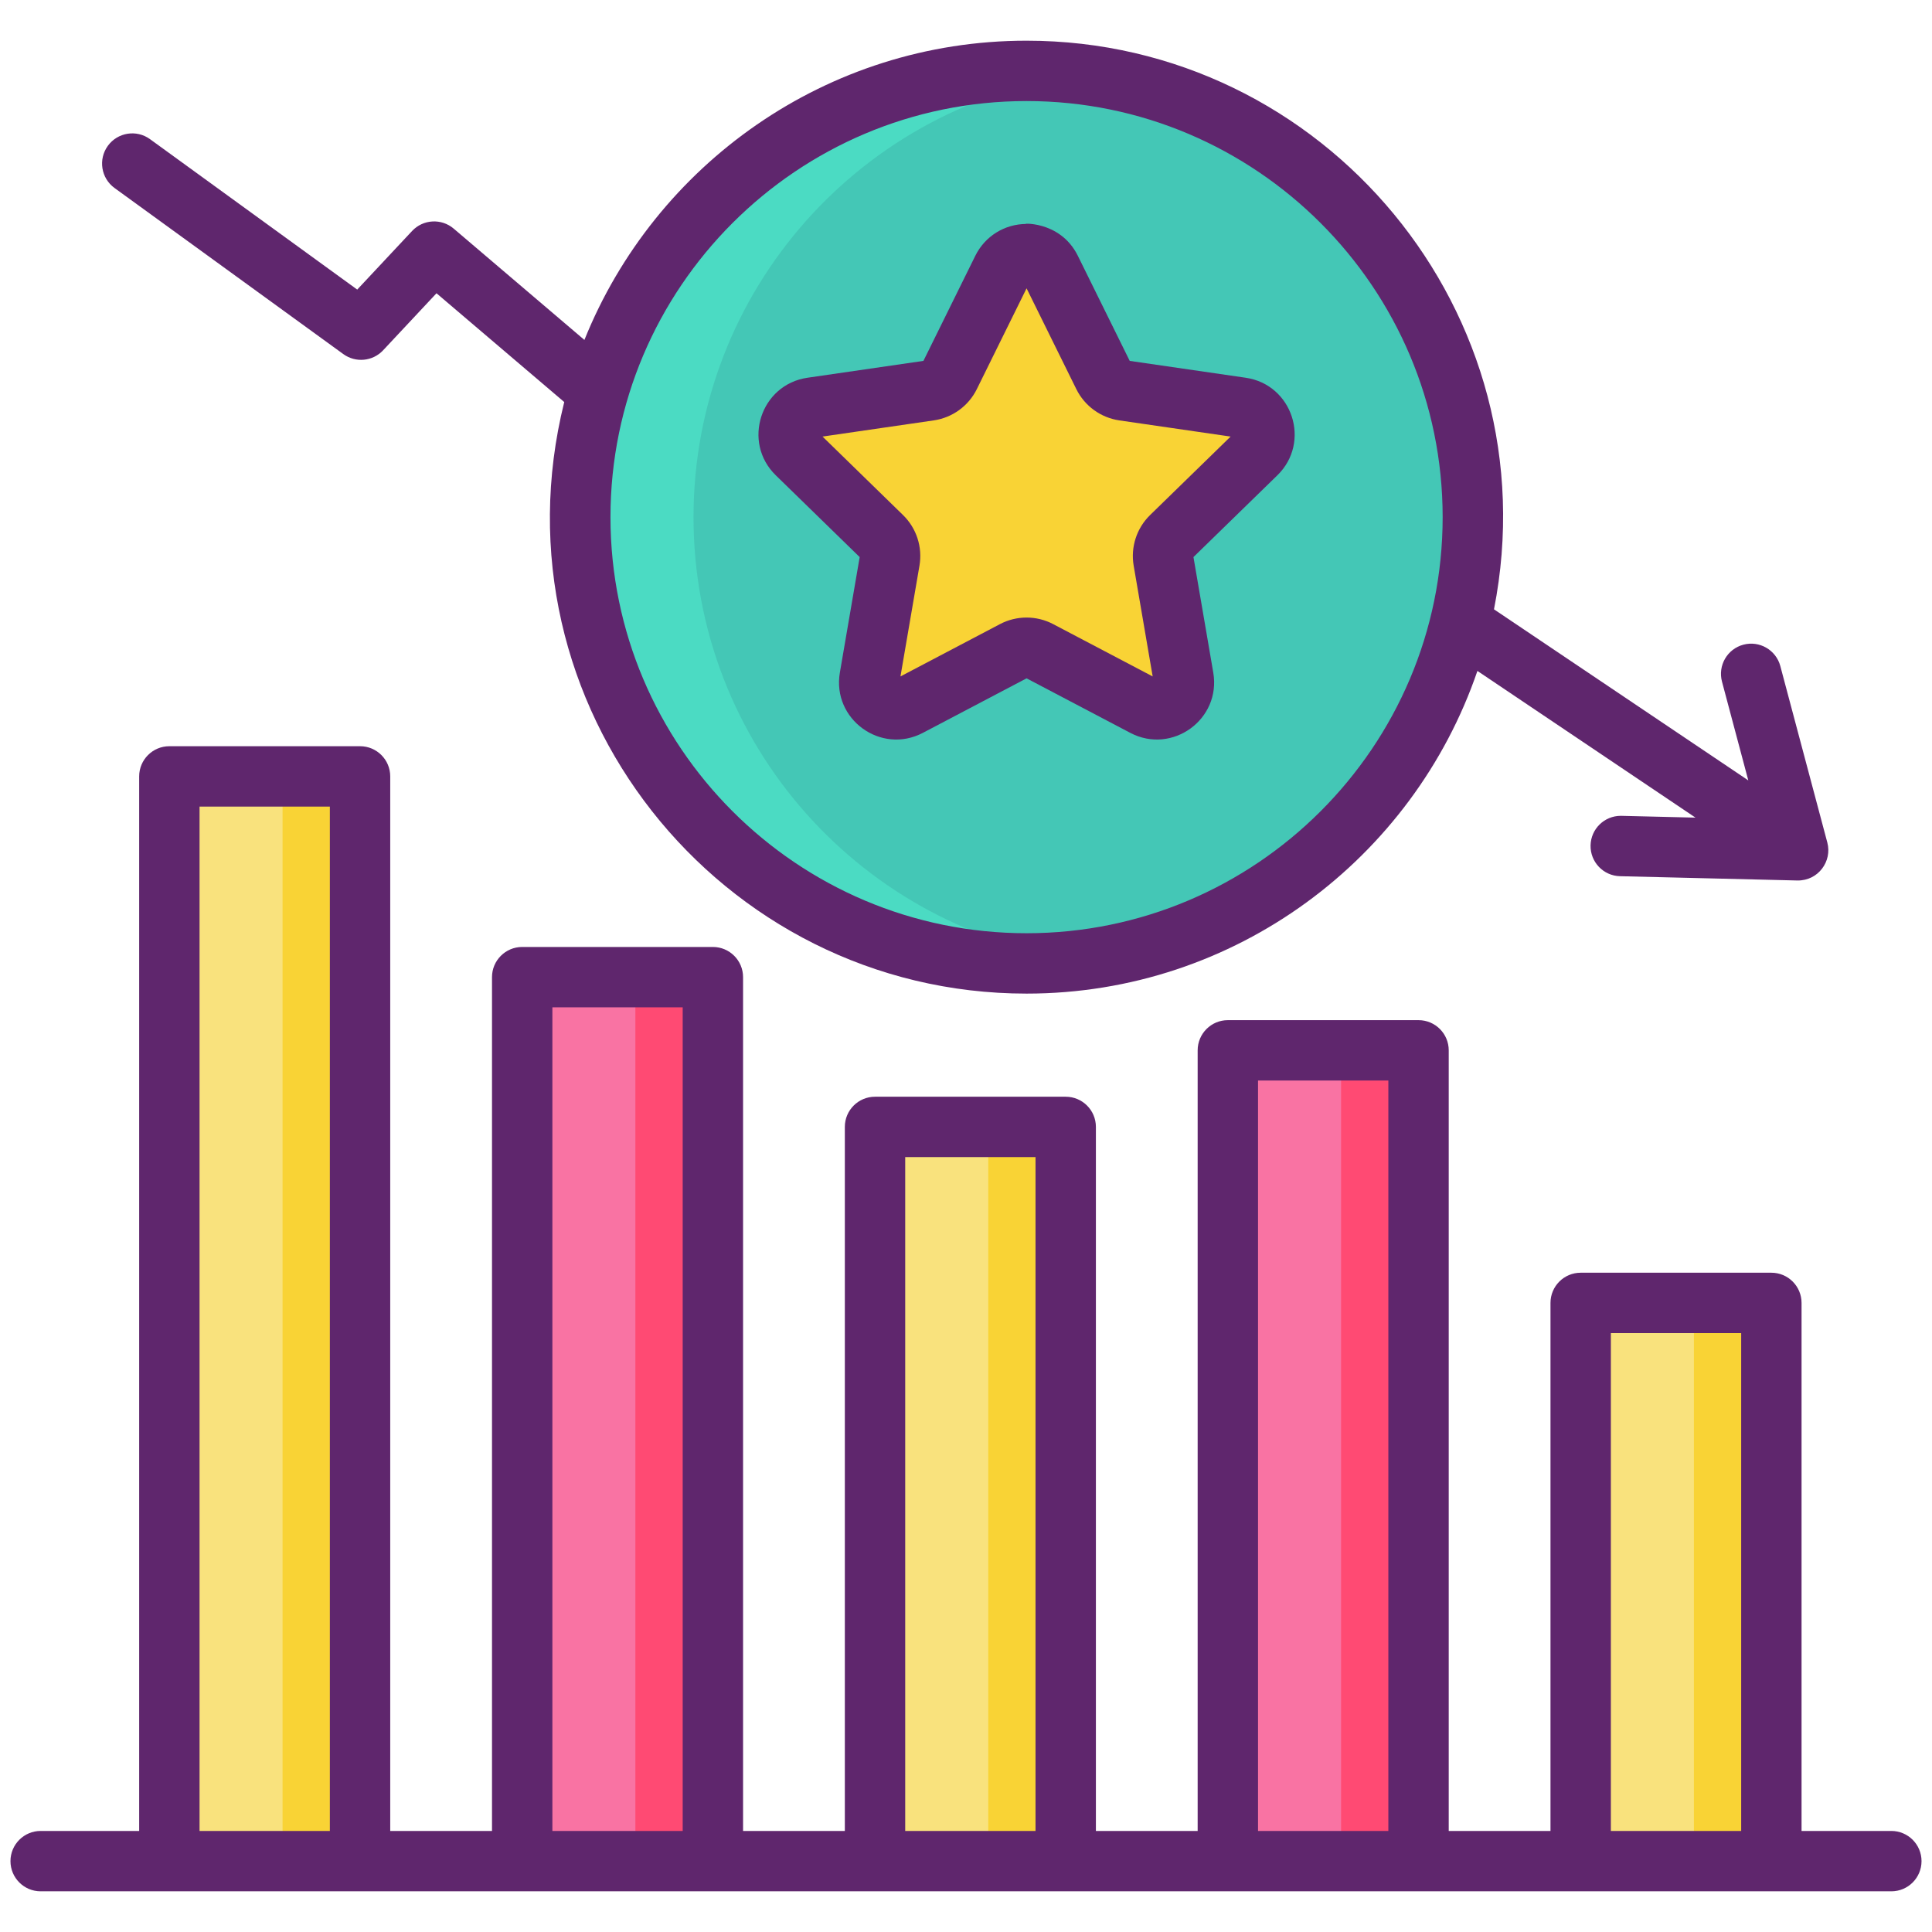 <svg id="Layer_1" enable-background="new 0 0 256 256" height="512" viewBox="0 0 256 256" width="512" xmlns="http://www.w3.org/2000/svg"><g><g><g><path d="m22.441 102.877h25.267v143.732h-25.267z" fill="#f9d335"/><path d="m69.193 129.478h25.267v117.132h-25.267z" fill="#ff4a73"/><path d="m115.945 149.322h25.267v97.288h-25.267z" fill="#f9d335"/><path d="m162.697 139.176h25.267v107.434h-25.267z" fill="#ff4a73"/><path d="m209.449 172.641h25.267v73.968h-25.267z" fill="#f9d335"/><path d="m22.44 102.882h15v143.728h-15z" fill="#f9e27d"/><path d="m69.19 129.482h15v117.128h-15z" fill="#f973a3"/><path d="m115.95 149.321h15v97.289h-15z" fill="#f9e27d"/><path d="m162.7 139.173h15v107.437h-15z" fill="#f973a3"/><path d="m209.45 172.641h15v73.969h-15z" fill="#f9e27d"/></g><g><circle cx="136.025" cy="68.524" fill="#44c7b6" r="59.134"/><path d="m143.525 9.874c-2.46-.32-4.96-.48-7.5-.48-32.66 0-59.13 26.47-59.13 59.13s26.47 59.13 59.13 59.13c2.54 0 5.04-.16 7.5-.48-29.12-3.68-51.63-28.53-51.63-58.65s22.51-54.97 51.63-58.65z" fill="#4bdbc3"/><path d="m164.48 54.011-15.582-2.264c-1.166-.17-2.173-.902-2.695-1.958l-6.969-14.12c-1.313-2.66-5.106-2.66-6.419 0l-6.969 14.12c-.521 1.056-1.529 1.788-2.695 1.958l-15.582 2.264c-2.935.426-4.108 4.034-1.984 6.104l11.276 10.991c.843.822 1.228 2.007 1.029 3.168l-2.662 15.519c-.501 2.923 2.567 5.153 5.193 3.773l13.937-7.327c1.043-.548 2.288-.548 3.331 0l13.937 7.327c2.626 1.38 5.694-.85 5.193-3.773l-2.662-15.519c-.199-1.161.186-2.346 1.029-3.168l11.275-10.991c2.127-2.069.955-5.677-1.981-6.104z" fill="#f9d335"/></g></g><g fill="#5f266d"><path d="m15.176 24.911 30.318 22.009c1.632 1.185 3.891.969 5.27-.503l7.074-7.558 16.927 14.414c-9.963 40.004 20.516 78.385 61.26 78.385 27.683 0 51.244-17.917 59.74-42.757l28.897 19.439-9.808-.237c-.033 0-.065-.001-.099-.001-2.164 0-3.944 1.728-3.997 3.903-.053 2.208 1.694 4.042 3.902 4.096l23.508.568c2.769.042 4.62-2.556 3.962-5.028l-6.227-23.382c-.568-2.135-2.763-3.405-4.895-2.836-2.135.568-3.404 2.76-2.836 4.895l3.486 13.088-33.697-22.668c7.71-39.165-22.42-75.347-61.937-75.347-26.515 0-49.248 16.438-58.587 39.652l-17.32-14.749c-1.626-1.385-4.054-1.248-5.514.312l-7.269 7.766-27.459-19.935c-1.787-1.299-4.289-.9-5.586.887-1.298 1.788-.901 4.29.887 5.587zm120.849-11.521c30.4 0 55.134 24.733 55.134 55.134s-24.733 55.134-55.134 55.134-55.134-24.733-55.134-55.134 24.734-55.134 55.134-55.134z"/><path d="m113.912 73.817-2.625 15.302c-1.06 6.189 5.439 10.909 10.997 7.989l13.742-7.225 13.742 7.225c5.546 2.916 12.059-1.79 10.996-7.991l-2.625-15.301 11.117-10.836c4.496-4.382 2.012-12.025-4.2-12.927l-15.363-2.233-6.871-13.92c-2.408-4.884-7.937-4.226-6.796-4.226-2.906 0-5.51 1.619-6.797 4.226l-6.87 13.92-15.363 2.233c-6.213.902-8.698 8.545-4.201 12.927zm9.816-18.112c2.469-.359 4.603-1.909 5.707-4.146l6.591-13.354 6.592 13.356c1.104 2.236 3.237 3.786 5.706 4.145l14.737 2.142-10.664 10.395c-1.787 1.742-2.602 4.25-2.18 6.709l2.518 14.679-13.183-6.931c-2.206-1.16-4.844-1.162-7.053 0l-13.183 6.931 2.518-14.678c.422-2.458-.393-4.967-2.18-6.709l-10.664-10.397z"/><path d="m250.612 242.61h-11.897v-69.968c0-2.209-1.791-4-4-4h-25.267c-2.209 0-4 1.791-4 4v69.968h-13.484v-103.434c0-2.209-1.791-4-4-4h-25.268c-2.209 0-4 1.791-4 4v103.434h-13.484v-93.288c0-2.209-1.791-4-4-4h-25.267c-2.209 0-4 1.791-4 4v93.288h-13.485v-113.132c0-2.209-1.791-4-4-4h-25.267c-2.209 0-4 1.791-4 4v113.132h-13.485v-139.733c0-2.209-1.791-4-4-4h-25.267c-2.209 0-4 1.791-4 4v139.733h-13.053c-2.209 0-4 1.791-4 4s1.791 4 4 4h245.225c2.209 0 4-1.791 4-4s-1.792-4-4.001-4zm-206.904 0h-17.267v-135.733h17.267zm46.752 0h-17.267v-109.132h17.267zm46.752 0h-17.267v-89.288h17.267zm46.752 0h-17.268v-99.434h17.268zm46.751 0h-17.267v-65.968h17.267z"/></g></g></svg>
